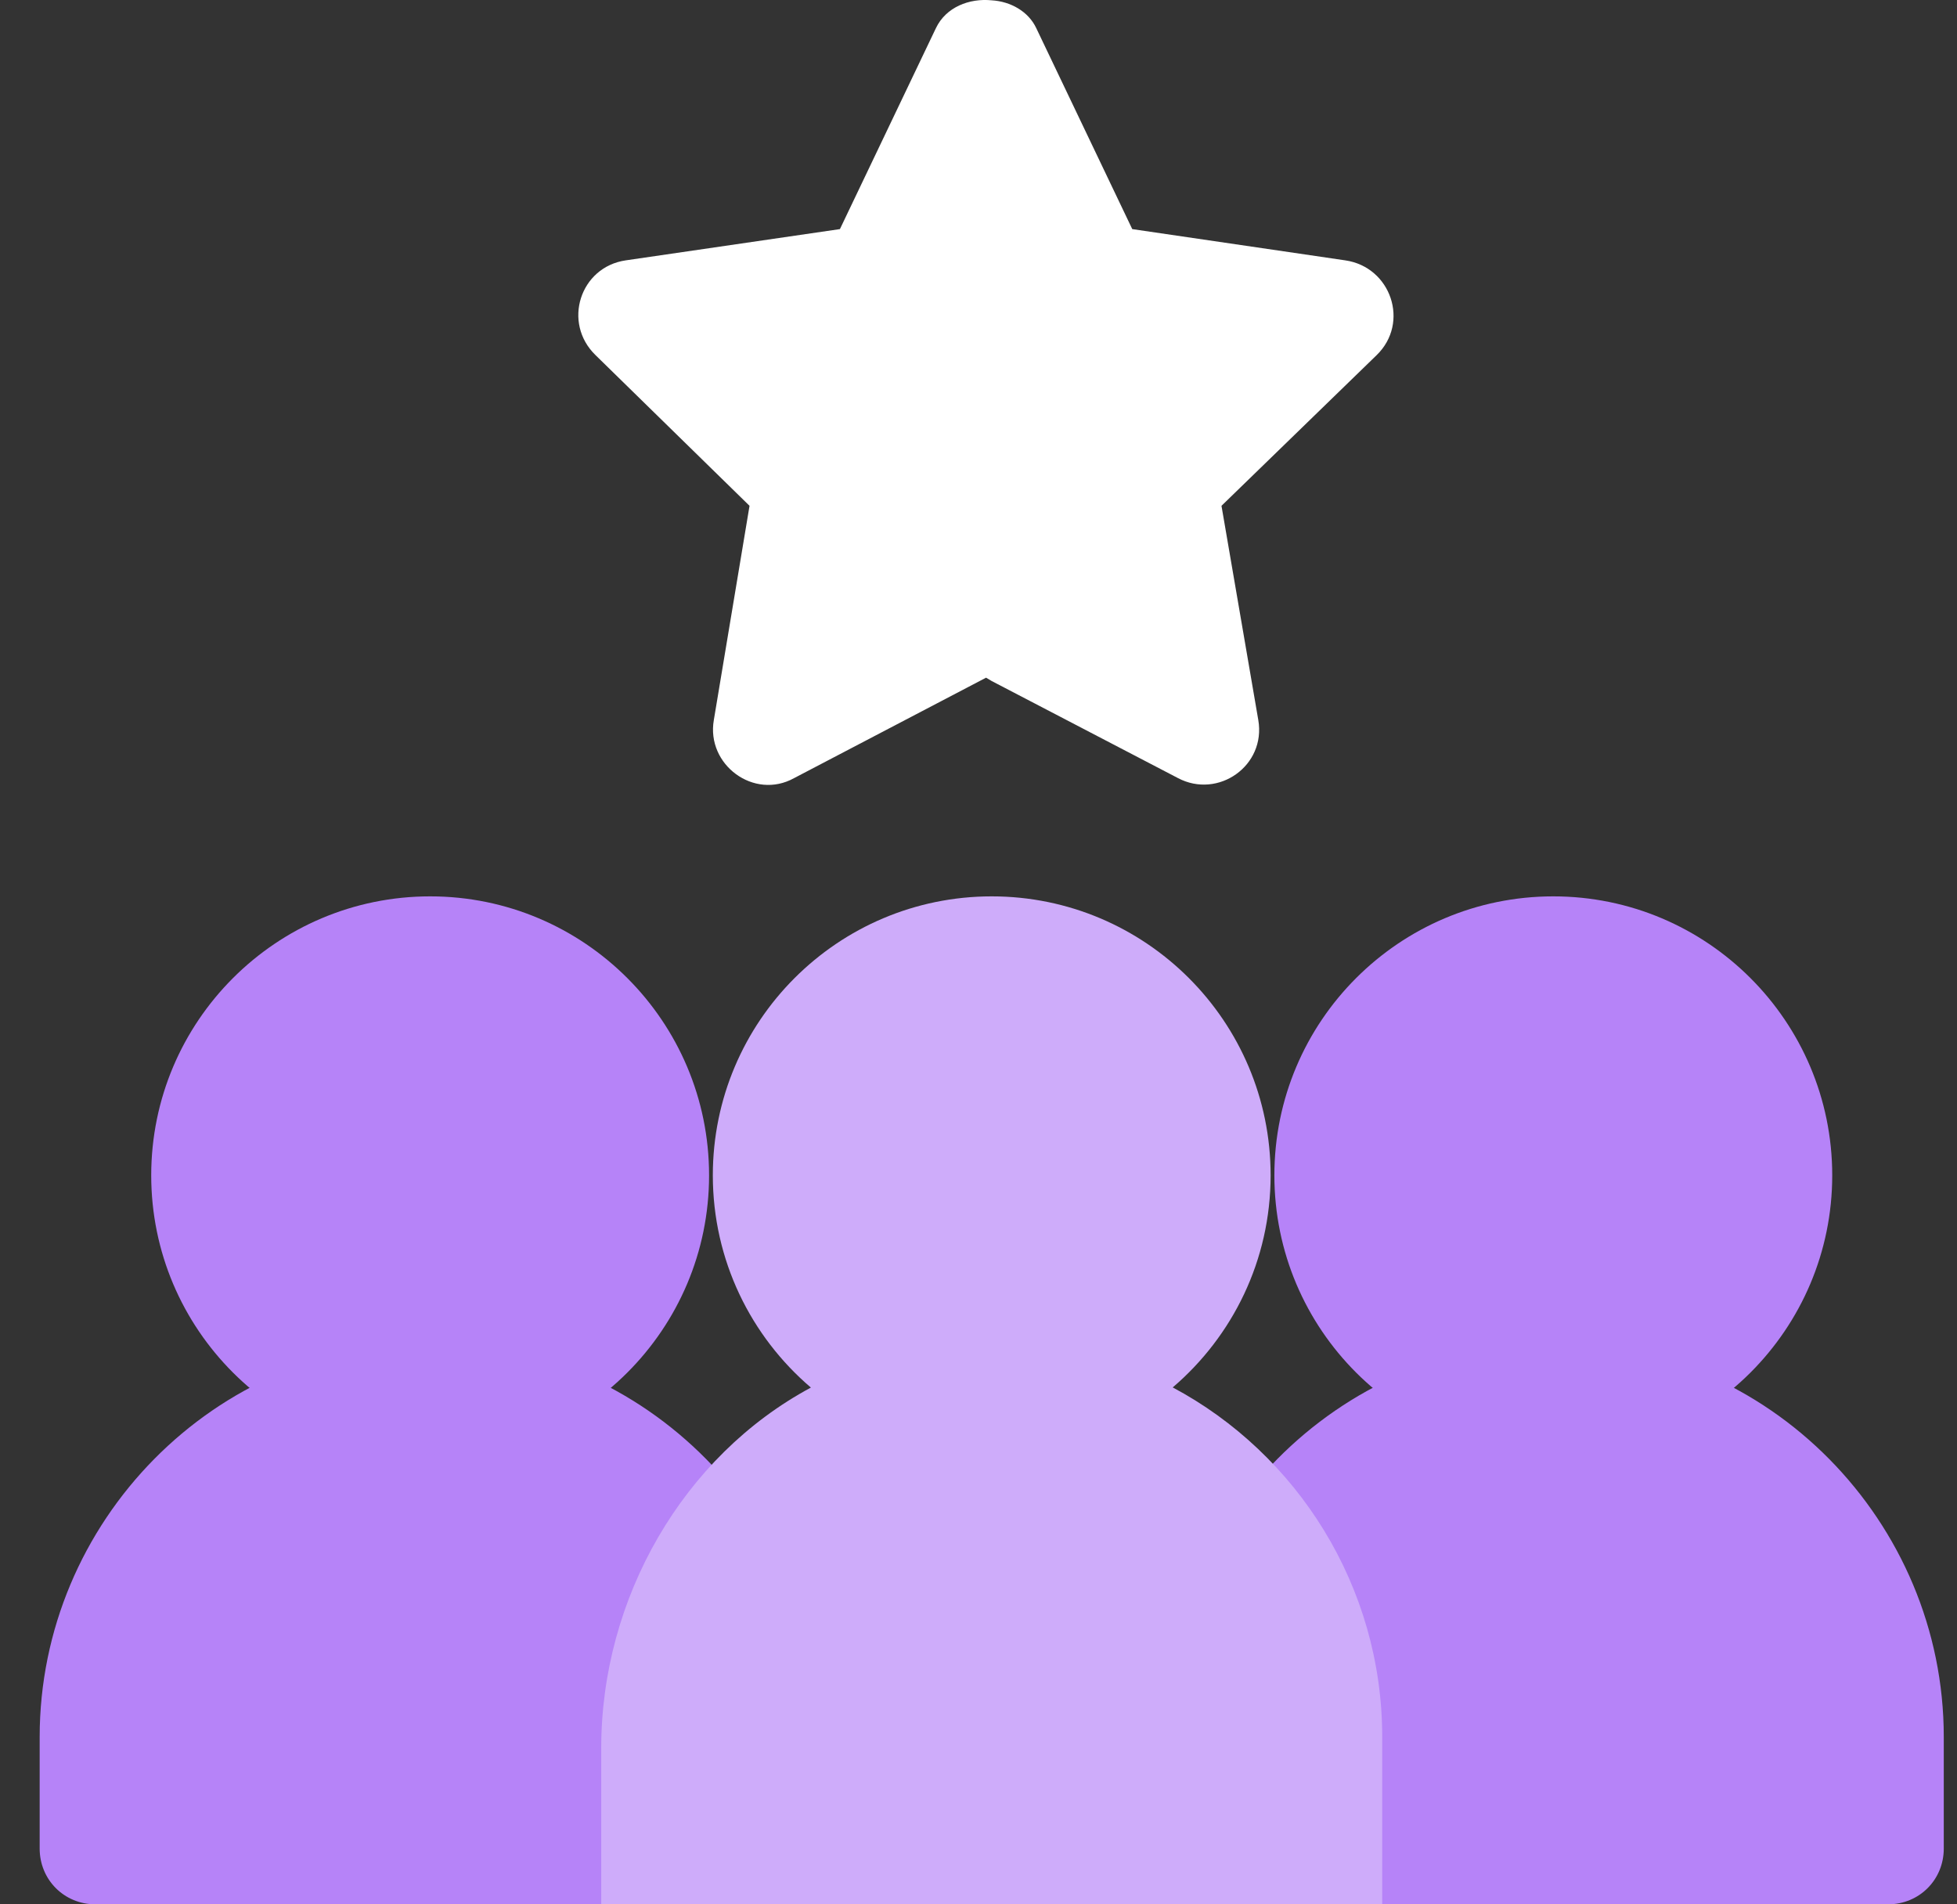<svg xmlns="http://www.w3.org/2000/svg" width="37" height="36" viewBox="0 0 37 36" fill="none"><rect x="0" y="0" width="37" height="36" fill="#333333" stroke="none"/><path d="M8.133 25.383C4.062 25.383 0.75 28.765 0.75 32.836V34.945C0.75 35.536 1.214 36 1.805 36H14.461C15.052 36 15.516 35.536 15.516 34.945V32.836C15.516 28.765 12.204 25.383 8.133 25.383Z" fill="#B683F8"></path><path d="M8.133 16.945C5.222 16.945 2.859 19.308 2.859 22.219C2.859 25.13 5.222 27.492 8.133 27.492C11.044 27.492 13.406 25.13 13.406 22.219C13.406 19.308 11.044 16.945 8.133 16.945Z" fill="#B683F8"></path><path d="M29.367 25.383C25.296 25.383 21.984 28.765 21.984 32.836V34.945C21.984 35.536 22.448 36 23.039 36H35.695C36.286 36 36.75 35.536 36.75 34.945V32.836C36.75 28.765 33.438 25.383 29.367 25.383Z" fill="#B683F8"></path><path d="M29.367 16.945C26.456 16.945 24.094 19.308 24.094 22.219C24.094 25.13 26.456 27.492 29.367 27.492C32.278 27.492 34.641 25.13 34.641 22.219C34.641 19.308 32.278 16.945 29.367 16.945Z" fill="#B683F8"></path><path d="M25.435 4.922L21.407 4.331L19.593 0.534C19.445 0.217 19.107 0.027 18.749 0.006C18.327 -0.036 17.884 0.133 17.694 0.534L15.88 4.331L11.83 4.922C10.965 5.048 10.628 6.103 11.261 6.715L14.171 9.562L13.496 13.612C13.349 14.456 14.256 15.131 15.015 14.709L18.643 12.811L18.749 12.874L22.271 14.709C23.031 15.11 23.938 14.477 23.79 13.612L23.094 9.562L26.026 6.715C26.659 6.103 26.3 5.048 25.435 4.922Z" fill="white"></path><path d="M22.172 26.228C23.304 25.261 24.023 23.824 24.023 22.219C24.023 19.308 21.661 16.945 18.75 16.945C15.839 16.945 13.477 19.308 13.477 22.219C13.477 23.825 14.197 25.263 15.331 26.231C12.917 27.527 11.367 30.207 11.367 33.047V36H26.133V32.836C26.133 29.99 24.524 27.48 22.172 26.228Z" fill="#CEACFA"></path></svg>